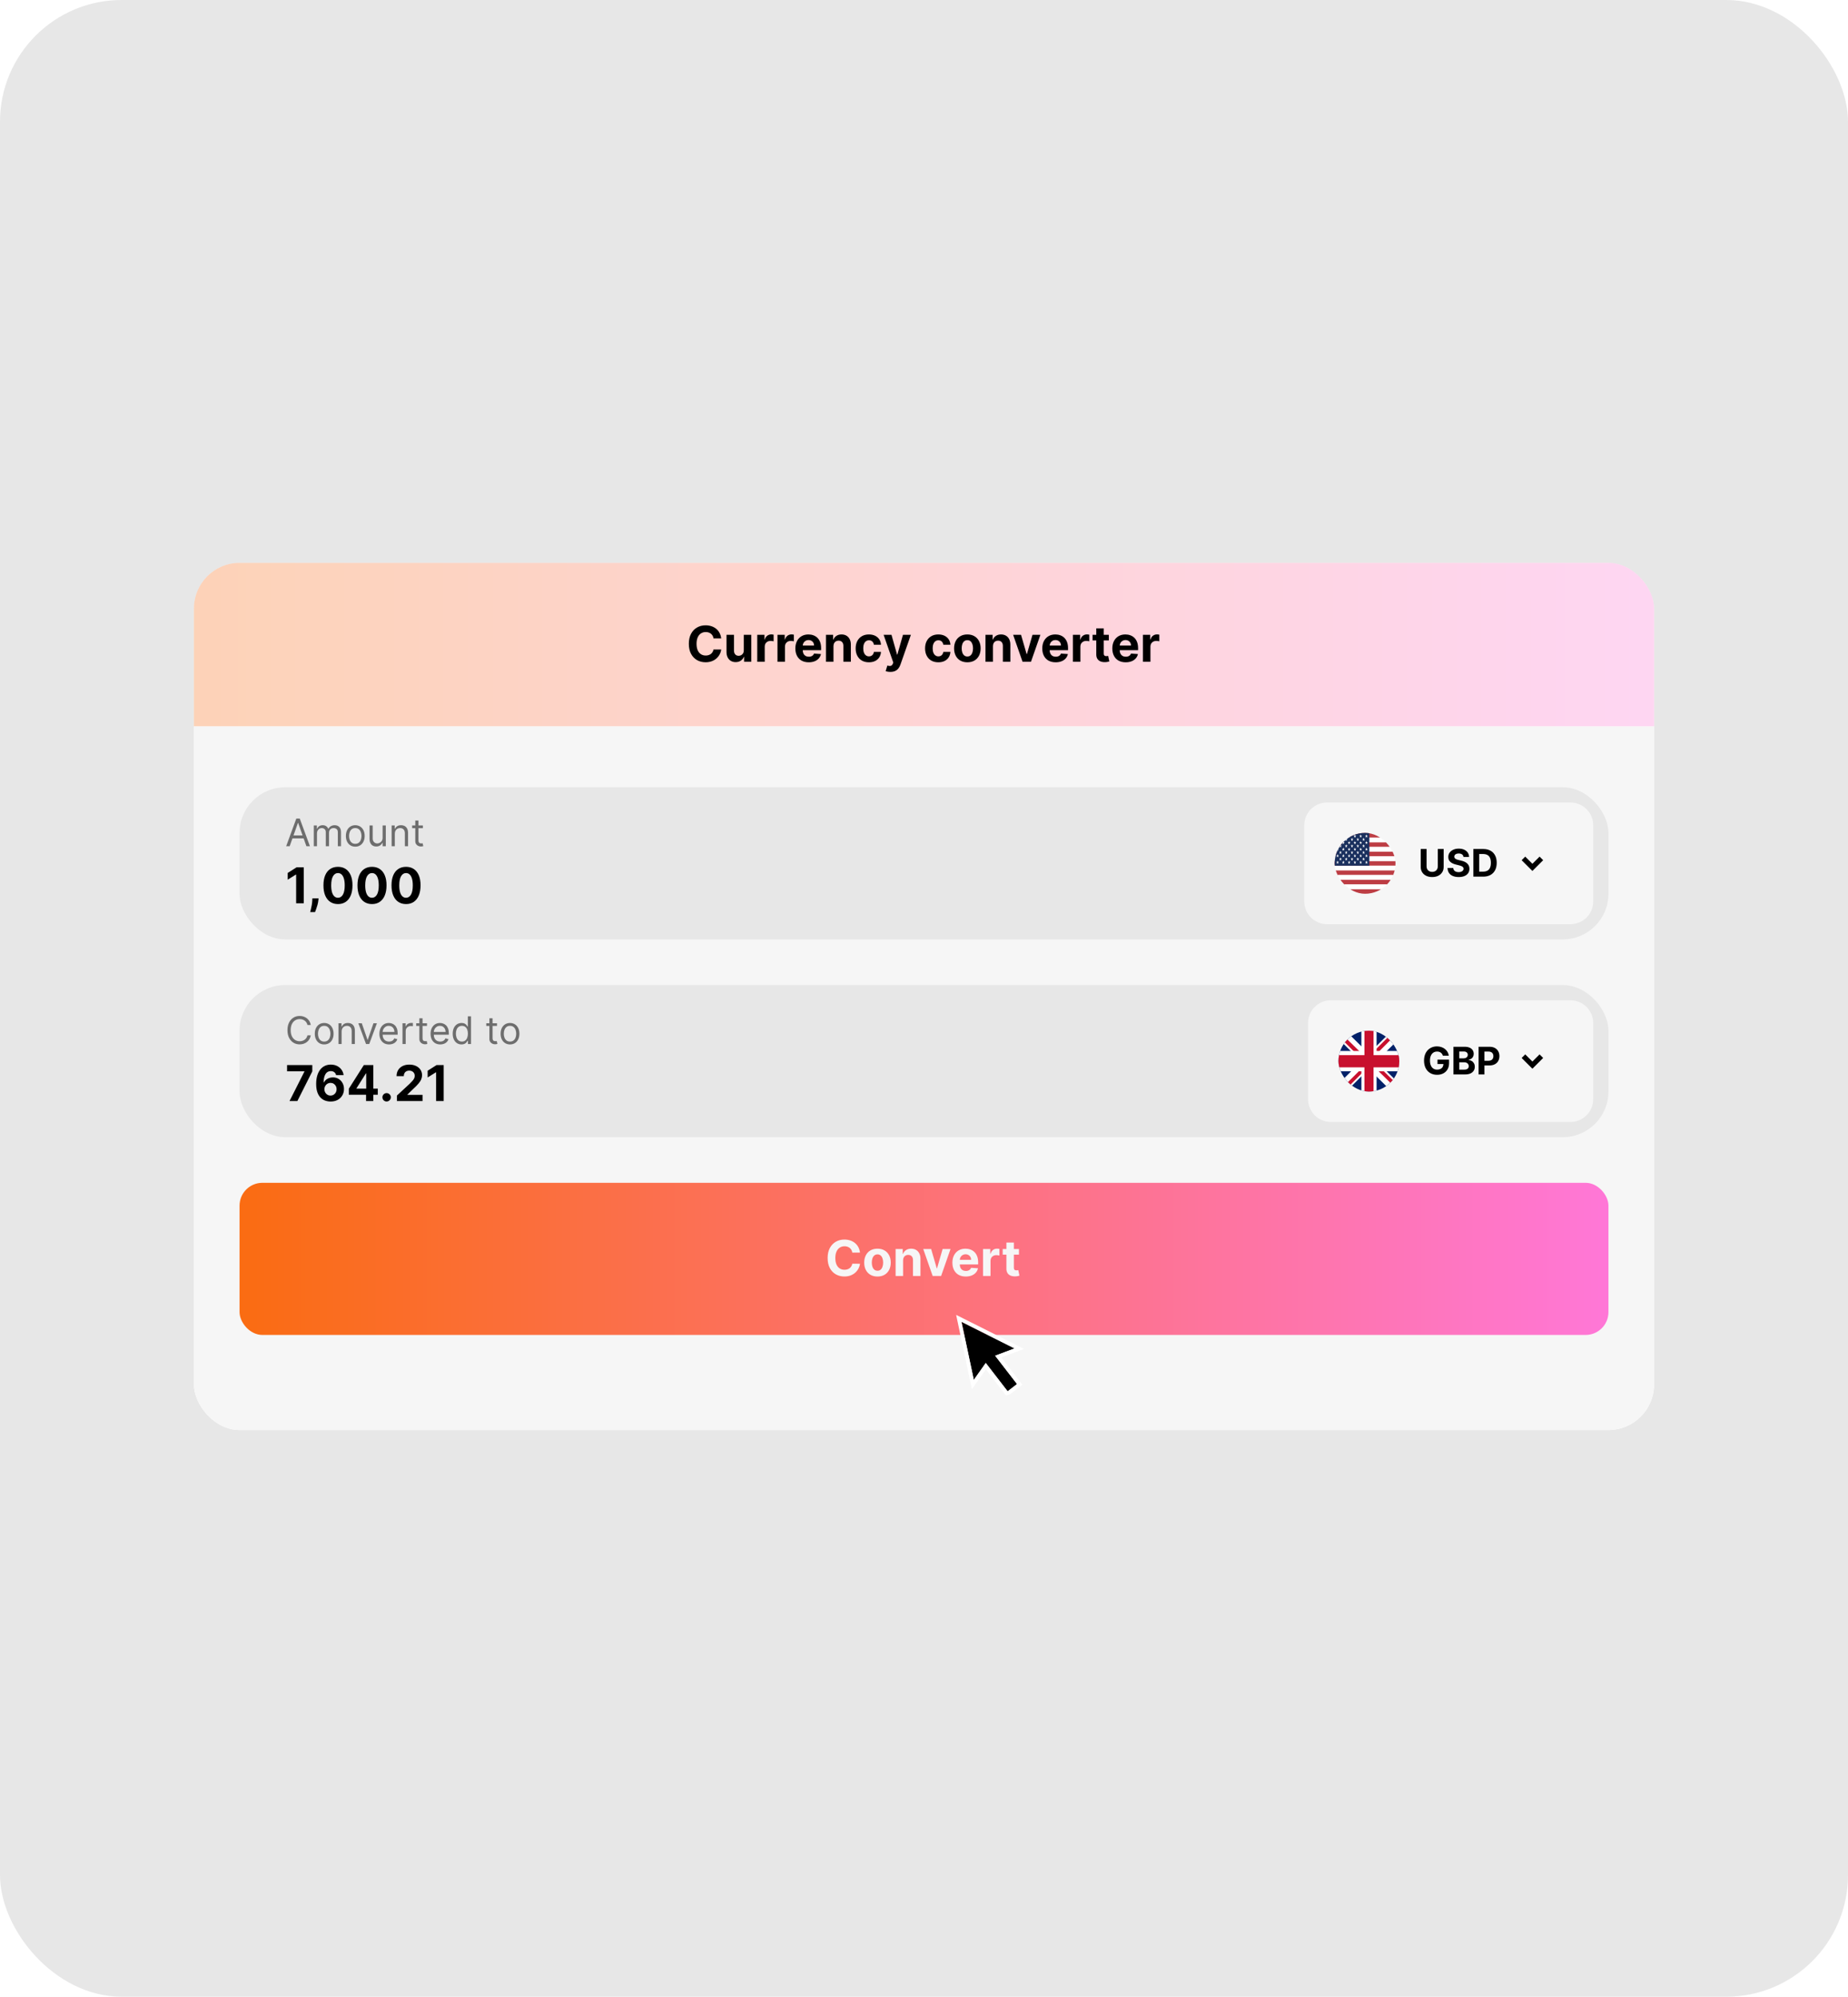 <svg width="486" height="525" viewBox="0 0 486 525" fill="none" xmlns="http://www.w3.org/2000/svg">
<rect width="486" height="525" rx="32" fill="#E7E7E7"/>
<g clip-path="url(#clip0_3157_26958)">
<rect x="51" y="148" width="384" height="228" rx="12" fill="white"/>
<rect width="384" height="43" transform="translate(51 148)" fill="url(#paint0_linear_3157_26958)" fill-opacity="0.3"/>
<path d="M189.664 167.855H187.642C187.605 167.594 187.529 167.362 187.415 167.158C187.302 166.952 187.155 166.777 186.977 166.632C186.798 166.487 186.592 166.377 186.358 166.3C186.127 166.223 185.877 166.184 185.606 166.184C185.116 166.184 184.69 166.306 184.327 166.549C183.964 166.789 183.682 167.14 183.482 167.602C183.282 168.06 183.182 168.617 183.182 169.273C183.182 169.947 183.282 170.513 183.482 170.972C183.685 171.43 183.969 171.776 184.332 172.01C184.695 172.244 185.115 172.361 185.592 172.361C185.86 172.361 186.107 172.326 186.335 172.255C186.566 172.184 186.771 172.081 186.949 171.946C187.128 171.807 187.275 171.639 187.392 171.442C187.512 171.246 187.596 171.021 187.642 170.768L189.664 170.778C189.611 171.212 189.481 171.63 189.271 172.033C189.065 172.433 188.787 172.792 188.436 173.109C188.088 173.423 187.672 173.672 187.189 173.857C186.709 174.038 186.166 174.129 185.56 174.129C184.716 174.129 183.962 173.938 183.298 173.557C182.636 173.175 182.113 172.623 181.728 171.9C181.346 171.176 181.156 170.301 181.156 169.273C181.156 168.242 181.349 167.365 181.737 166.641C182.125 165.918 182.651 165.367 183.316 164.989C183.981 164.607 184.729 164.416 185.56 164.416C186.107 164.416 186.615 164.493 187.083 164.647C187.554 164.801 187.971 165.026 188.334 165.321C188.697 165.613 188.993 165.972 189.221 166.397C189.451 166.821 189.599 167.308 189.664 167.855ZM195.607 170.981V166.909H197.574V174H195.686V172.712H195.612C195.452 173.127 195.186 173.461 194.813 173.714C194.444 173.966 193.993 174.092 193.461 174.092C192.987 174.092 192.57 173.985 192.21 173.769C191.85 173.554 191.568 173.248 191.365 172.85C191.165 172.453 191.063 171.978 191.06 171.424V166.909H193.027V171.073C193.03 171.492 193.142 171.823 193.364 172.066C193.585 172.309 193.882 172.43 194.255 172.43C194.492 172.43 194.713 172.377 194.92 172.269C195.126 172.158 195.292 171.995 195.418 171.779C195.547 171.564 195.61 171.298 195.607 170.981ZM199.147 174V166.909H201.054V168.146H201.128C201.257 167.706 201.474 167.374 201.778 167.149C202.083 166.921 202.434 166.808 202.831 166.808C202.93 166.808 203.036 166.814 203.15 166.826C203.263 166.838 203.363 166.855 203.45 166.877V168.622C203.357 168.594 203.23 168.569 203.066 168.548C202.903 168.526 202.754 168.516 202.619 168.516C202.329 168.516 202.071 168.579 201.843 168.705C201.618 168.828 201.44 169 201.308 169.222C201.178 169.444 201.114 169.699 201.114 169.988V174H199.147ZM204.466 174V166.909H206.373V168.146H206.447C206.576 167.706 206.793 167.374 207.098 167.149C207.403 166.921 207.753 166.808 208.15 166.808C208.249 166.808 208.355 166.814 208.469 166.826C208.583 166.838 208.683 166.855 208.769 166.877V168.622C208.677 168.594 208.549 168.569 208.386 168.548C208.223 168.526 208.073 168.516 207.938 168.516C207.649 168.516 207.39 168.579 207.162 168.705C206.938 168.828 206.759 169 206.627 169.222C206.498 169.444 206.433 169.699 206.433 169.988V174H204.466ZM212.687 174.138C211.958 174.138 211.33 173.991 210.804 173.695C210.281 173.397 209.877 172.975 209.594 172.43C209.311 171.883 209.169 171.235 209.169 170.487C209.169 169.757 209.311 169.117 209.594 168.566C209.877 168.016 210.276 167.586 210.79 167.278C211.307 166.971 211.913 166.817 212.609 166.817C213.077 166.817 213.512 166.892 213.915 167.043C214.321 167.191 214.675 167.414 214.977 167.712C215.282 168.011 215.519 168.386 215.688 168.839C215.857 169.288 215.942 169.814 215.942 170.418V170.958H209.954V169.739H214.091C214.091 169.456 214.029 169.205 213.906 168.987C213.783 168.768 213.612 168.597 213.394 168.474C213.178 168.348 212.927 168.285 212.641 168.285C212.343 168.285 212.078 168.354 211.847 168.493C211.619 168.628 211.441 168.811 211.312 169.042C211.182 169.27 211.116 169.524 211.113 169.804V170.962C211.113 171.313 211.178 171.616 211.307 171.872C211.439 172.127 211.625 172.324 211.866 172.463C212.106 172.601 212.39 172.67 212.72 172.67C212.938 172.67 213.138 172.64 213.32 172.578C213.501 172.517 213.657 172.424 213.786 172.301C213.915 172.178 214.014 172.027 214.081 171.849L215.9 171.969C215.808 172.406 215.619 172.787 215.332 173.114C215.049 173.437 214.683 173.689 214.234 173.871C213.787 174.049 213.272 174.138 212.687 174.138ZM219.192 169.901V174H217.225V166.909H219.1V168.16H219.183C219.34 167.748 219.603 167.422 219.972 167.181C220.341 166.938 220.789 166.817 221.315 166.817C221.808 166.817 222.237 166.924 222.603 167.14C222.97 167.355 223.254 167.663 223.457 168.063C223.661 168.46 223.762 168.934 223.762 169.485V174H221.796V169.836C221.799 169.402 221.688 169.063 221.463 168.82C221.238 168.574 220.929 168.451 220.535 168.451C220.271 168.451 220.037 168.508 219.834 168.622C219.633 168.736 219.477 168.902 219.363 169.12C219.252 169.336 219.195 169.596 219.192 169.901ZM228.516 174.138C227.79 174.138 227.165 173.985 226.642 173.677C226.122 173.366 225.721 172.935 225.441 172.384C225.164 171.833 225.026 171.199 225.026 170.482C225.026 169.756 225.166 169.119 225.446 168.571C225.729 168.02 226.131 167.591 226.651 167.283C227.171 166.972 227.79 166.817 228.507 166.817C229.125 166.817 229.667 166.929 230.132 167.154C230.596 167.378 230.964 167.694 231.235 168.1C231.506 168.506 231.655 168.983 231.683 169.531H229.827C229.775 169.177 229.636 168.893 229.412 168.677C229.19 168.459 228.899 168.349 228.539 168.349C228.234 168.349 227.968 168.433 227.74 168.599C227.516 168.762 227.34 169 227.214 169.314C227.088 169.628 227.025 170.008 227.025 170.455C227.025 170.907 227.086 171.292 227.21 171.609C227.336 171.926 227.513 172.167 227.74 172.333C227.968 172.5 228.234 172.583 228.539 172.583C228.764 172.583 228.965 172.537 229.144 172.444C229.325 172.352 229.475 172.218 229.592 172.043C229.712 171.864 229.79 171.65 229.827 171.401H231.683C231.652 171.943 231.504 172.42 231.24 172.832C230.978 173.241 230.616 173.561 230.155 173.792C229.693 174.023 229.147 174.138 228.516 174.138ZM234.156 176.659C233.907 176.659 233.673 176.639 233.454 176.599C233.239 176.562 233.061 176.514 232.919 176.456L233.362 174.988C233.593 175.059 233.801 175.097 233.985 175.103C234.173 175.109 234.335 175.066 234.47 174.974C234.609 174.882 234.721 174.725 234.807 174.503L234.922 174.203L232.379 166.909H234.447L235.915 172.116H235.989L237.471 166.909H239.553L236.797 174.766C236.664 175.148 236.484 175.48 236.257 175.763C236.032 176.05 235.747 176.27 235.403 176.424C235.058 176.581 234.642 176.659 234.156 176.659ZM246.772 174.138C246.046 174.138 245.421 173.985 244.898 173.677C244.377 173.366 243.977 172.935 243.697 172.384C243.42 171.833 243.282 171.199 243.282 170.482C243.282 169.756 243.422 169.119 243.702 168.571C243.985 168.02 244.387 167.591 244.907 167.283C245.427 166.972 246.046 166.817 246.763 166.817C247.381 166.817 247.923 166.929 248.388 167.154C248.852 167.378 249.22 167.694 249.491 168.1C249.762 168.506 249.911 168.983 249.939 169.531H248.083C248.031 169.177 247.892 168.893 247.667 168.677C247.446 168.459 247.155 168.349 246.795 168.349C246.49 168.349 246.224 168.433 245.996 168.599C245.772 168.762 245.596 169 245.47 169.314C245.344 169.628 245.281 170.008 245.281 170.455C245.281 170.907 245.342 171.292 245.465 171.609C245.592 171.926 245.769 172.167 245.996 172.333C246.224 172.5 246.49 172.583 246.795 172.583C247.02 172.583 247.221 172.537 247.4 172.444C247.581 172.352 247.731 172.218 247.847 172.043C247.968 171.864 248.046 171.65 248.083 171.401H249.939C249.908 171.943 249.76 172.42 249.496 172.832C249.234 173.241 248.872 173.561 248.411 173.792C247.949 174.023 247.403 174.138 246.772 174.138ZM254.402 174.138C253.685 174.138 253.064 173.986 252.541 173.681C252.021 173.374 251.62 172.946 251.336 172.398C251.053 171.847 250.912 171.209 250.912 170.482C250.912 169.75 251.053 169.11 251.336 168.562C251.62 168.011 252.021 167.583 252.541 167.278C253.064 166.971 253.685 166.817 254.402 166.817C255.119 166.817 255.737 166.971 256.258 167.278C256.781 167.583 257.184 168.011 257.467 168.562C257.75 169.11 257.892 169.75 257.892 170.482C257.892 171.209 257.75 171.847 257.467 172.398C257.184 172.946 256.781 173.374 256.258 173.681C255.737 173.986 255.119 174.138 254.402 174.138ZM254.411 172.615C254.737 172.615 255.01 172.523 255.228 172.338C255.447 172.15 255.611 171.895 255.722 171.572C255.836 171.249 255.893 170.881 255.893 170.468C255.893 170.056 255.836 169.688 255.722 169.365C255.611 169.042 255.447 168.786 255.228 168.599C255.01 168.411 254.737 168.317 254.411 168.317C254.082 168.317 253.805 168.411 253.58 168.599C253.358 168.786 253.191 169.042 253.077 169.365C252.966 169.688 252.911 170.056 252.911 170.468C252.911 170.881 252.966 171.249 253.077 171.572C253.191 171.895 253.358 172.15 253.58 172.338C253.805 172.523 254.082 172.615 254.411 172.615ZM261.137 169.901V174H259.171V166.909H261.045V168.16H261.128C261.285 167.748 261.548 167.422 261.917 167.181C262.287 166.938 262.734 166.817 263.261 166.817C263.753 166.817 264.182 166.924 264.549 167.14C264.915 167.355 265.2 167.663 265.403 168.063C265.606 168.46 265.707 168.934 265.707 169.485V174H263.741V169.836C263.744 169.402 263.633 169.063 263.408 168.82C263.184 168.574 262.874 168.451 262.481 168.451C262.216 168.451 261.982 168.508 261.779 168.622C261.579 168.736 261.422 168.902 261.308 169.12C261.197 169.336 261.14 169.596 261.137 169.901ZM273.614 166.909L271.135 174H268.919L266.44 166.909H268.518L269.99 171.983H270.064L271.532 166.909H273.614ZM277.624 174.138C276.894 174.138 276.267 173.991 275.74 173.695C275.217 173.397 274.814 172.975 274.531 172.43C274.248 171.883 274.106 171.235 274.106 170.487C274.106 169.757 274.248 169.117 274.531 168.566C274.814 168.016 275.212 167.586 275.726 167.278C276.243 166.971 276.85 166.817 277.545 166.817C278.013 166.817 278.449 166.892 278.852 167.043C279.258 167.191 279.612 167.414 279.914 167.712C280.218 168.011 280.455 168.386 280.624 168.839C280.794 169.288 280.878 169.814 280.878 170.418V170.958H274.891V169.739H279.027C279.027 169.456 278.966 169.205 278.843 168.987C278.719 168.768 278.549 168.597 278.33 168.474C278.115 168.348 277.864 168.285 277.578 168.285C277.279 168.285 277.014 168.354 276.784 168.493C276.556 168.628 276.377 168.811 276.248 169.042C276.119 169.27 276.053 169.524 276.05 169.804V170.962C276.05 171.313 276.114 171.616 276.243 171.872C276.376 172.127 276.562 172.324 276.802 172.463C277.042 172.601 277.327 172.67 277.656 172.67C277.875 172.67 278.075 172.64 278.256 172.578C278.438 172.517 278.593 172.424 278.722 172.301C278.852 172.178 278.95 172.027 279.018 171.849L280.837 171.969C280.744 172.406 280.555 172.787 280.269 173.114C279.986 173.437 279.62 173.689 279.17 173.871C278.724 174.049 278.209 174.138 277.624 174.138ZM282.162 174V166.909H284.068V168.146H284.142C284.271 167.706 284.488 167.374 284.793 167.149C285.098 166.921 285.449 166.808 285.846 166.808C285.944 166.808 286.05 166.814 286.164 166.826C286.278 166.838 286.378 166.855 286.464 166.877V168.622C286.372 168.594 286.244 168.569 286.081 168.548C285.918 168.526 285.769 168.516 285.633 168.516C285.344 168.516 285.086 168.579 284.858 168.705C284.633 168.828 284.455 169 284.322 169.222C284.193 169.444 284.128 169.699 284.128 169.988V174H282.162ZM291.608 166.909V168.386H287.338V166.909H291.608ZM288.307 165.21H290.274V171.821C290.274 172.003 290.302 172.144 290.357 172.246C290.413 172.344 290.489 172.413 290.588 172.453C290.69 172.493 290.806 172.513 290.939 172.513C291.031 172.513 291.123 172.506 291.216 172.49C291.308 172.472 291.379 172.458 291.428 172.449L291.737 173.912C291.639 173.943 291.501 173.978 291.322 174.018C291.143 174.062 290.927 174.088 290.671 174.097C290.197 174.115 289.782 174.052 289.425 173.908C289.071 173.763 288.795 173.538 288.598 173.234C288.401 172.929 288.304 172.544 288.307 172.08V165.21ZM296.045 174.138C295.315 174.138 294.687 173.991 294.161 173.695C293.638 173.397 293.235 172.975 292.952 172.43C292.668 171.883 292.527 171.235 292.527 170.487C292.527 169.757 292.668 169.117 292.952 168.566C293.235 168.016 293.633 167.586 294.147 167.278C294.664 166.971 295.271 166.817 295.966 166.817C296.434 166.817 296.869 166.892 297.273 167.043C297.679 167.191 298.033 167.414 298.334 167.712C298.639 168.011 298.876 168.386 299.045 168.839C299.215 169.288 299.299 169.814 299.299 170.418V170.958H293.312V169.739H297.448C297.448 169.456 297.387 169.205 297.263 168.987C297.14 168.768 296.969 168.597 296.751 168.474C296.536 168.348 296.285 168.285 295.998 168.285C295.7 168.285 295.435 168.354 295.204 168.493C294.977 168.628 294.798 168.811 294.669 169.042C294.54 169.27 294.474 169.524 294.47 169.804V170.962C294.47 171.313 294.535 171.616 294.664 171.872C294.797 172.127 294.983 172.324 295.223 172.463C295.463 172.601 295.748 172.67 296.077 172.67C296.295 172.67 296.496 172.64 296.677 172.578C296.859 172.517 297.014 172.424 297.143 172.301C297.273 172.178 297.371 172.027 297.439 171.849L299.258 171.969C299.165 172.406 298.976 172.787 298.69 173.114C298.407 173.437 298.041 173.689 297.591 173.871C297.145 174.049 296.629 174.138 296.045 174.138ZM300.583 174V166.909H302.489V168.146H302.563C302.692 167.706 302.909 167.374 303.214 167.149C303.519 166.921 303.87 166.808 304.267 166.808C304.365 166.808 304.471 166.814 304.585 166.826C304.699 166.838 304.799 166.855 304.885 166.877V168.622C304.793 168.594 304.665 168.569 304.502 168.548C304.339 168.526 304.19 168.516 304.054 168.516C303.765 168.516 303.506 168.579 303.279 168.705C303.054 168.828 302.876 169 302.743 169.222C302.614 169.444 302.549 169.699 302.549 169.988V174H300.583Z" fill="black"/>
<rect width="384" height="437" transform="translate(51 191)" fill="#F6F6F6"/>
<rect x="63" y="207" width="360" height="40" rx="12" fill="#E7E7E7"/>
<path d="M76.179 222.5H75.256L77.926 215.227H78.835L81.506 222.5H80.582L78.409 216.378H78.352L76.179 222.5ZM76.52 219.659H80.242V220.44H76.52V219.659ZM82.525 222.5V217.045H83.335V217.898H83.406C83.519 217.607 83.703 217.38 83.956 217.219C84.209 217.056 84.513 216.974 84.869 216.974C85.228 216.974 85.528 217.056 85.767 217.219C86.008 217.38 86.197 217.607 86.332 217.898H86.388C86.528 217.616 86.738 217.392 87.017 217.227C87.296 217.058 87.631 216.974 88.022 216.974C88.51 216.974 88.909 217.127 89.219 217.433C89.529 217.736 89.684 218.208 89.684 218.849V222.5H88.846V218.849C88.846 218.447 88.736 218.159 88.516 217.987C88.296 217.814 88.036 217.727 87.738 217.727C87.354 217.727 87.057 217.843 86.847 218.075C86.636 218.305 86.531 218.596 86.531 218.949V222.5H85.678V218.764C85.678 218.454 85.578 218.204 85.376 218.015C85.175 217.823 84.916 217.727 84.599 217.727C84.381 217.727 84.177 217.785 83.988 217.901C83.801 218.017 83.649 218.178 83.533 218.384C83.42 218.588 83.363 218.823 83.363 219.091V222.5H82.525ZM93.432 222.614C92.94 222.614 92.508 222.496 92.136 222.262C91.767 222.028 91.478 221.7 91.269 221.278C91.064 220.857 90.961 220.365 90.961 219.801C90.961 219.233 91.064 218.737 91.269 218.313C91.478 217.889 91.767 217.56 92.136 217.326C92.508 217.092 92.94 216.974 93.432 216.974C93.925 216.974 94.356 217.092 94.725 217.326C95.097 217.56 95.385 217.889 95.591 218.313C95.8 218.737 95.904 219.233 95.904 219.801C95.904 220.365 95.8 220.857 95.591 221.278C95.385 221.7 95.097 222.028 94.725 222.262C94.356 222.496 93.925 222.614 93.432 222.614ZM93.432 221.861C93.806 221.861 94.114 221.765 94.356 221.573C94.597 221.381 94.776 221.129 94.892 220.817C95.008 220.504 95.066 220.166 95.066 219.801C95.066 219.437 95.008 219.097 94.892 218.782C94.776 218.467 94.597 218.213 94.356 218.018C94.114 217.824 93.806 217.727 93.432 217.727C93.058 217.727 92.75 217.824 92.509 218.018C92.267 218.213 92.089 218.467 91.973 218.782C91.857 219.097 91.799 219.437 91.799 219.801C91.799 220.166 91.857 220.504 91.973 220.817C92.089 221.129 92.267 221.381 92.509 221.573C92.75 221.765 93.058 221.861 93.432 221.861ZM100.621 220.27V217.045H101.459V222.5H100.621V221.577H100.564C100.436 221.854 100.237 222.089 99.967 222.283C99.697 222.475 99.356 222.571 98.944 222.571C98.603 222.571 98.3 222.496 98.035 222.347C97.77 222.196 97.562 221.969 97.41 221.665C97.259 221.36 97.183 220.975 97.183 220.511V217.045H98.021V220.455C98.021 220.852 98.132 221.17 98.355 221.406C98.58 221.643 98.866 221.761 99.214 221.761C99.423 221.761 99.635 221.708 99.85 221.602C100.068 221.495 100.25 221.332 100.397 221.112C100.546 220.891 100.621 220.611 100.621 220.27ZM103.832 219.219V222.5H102.994V217.045H103.803V217.898H103.874C104.002 217.621 104.196 217.398 104.457 217.23C104.717 217.06 105.053 216.974 105.465 216.974C105.835 216.974 106.158 217.05 106.435 217.202C106.712 217.351 106.927 217.578 107.081 217.884C107.235 218.187 107.312 218.57 107.312 219.034V222.5H106.474V219.091C106.474 218.662 106.362 218.329 106.14 218.089C105.917 217.848 105.612 217.727 105.224 217.727C104.956 217.727 104.717 217.785 104.506 217.901C104.298 218.017 104.134 218.187 104.013 218.409C103.892 218.632 103.832 218.902 103.832 219.219ZM111.215 217.045V217.756H108.389V217.045H111.215ZM109.213 215.739H110.051V220.938C110.051 221.174 110.085 221.352 110.154 221.47C110.225 221.586 110.315 221.664 110.423 221.705C110.535 221.742 110.652 221.761 110.775 221.761C110.867 221.761 110.943 221.757 111.002 221.747C111.061 221.735 111.109 221.726 111.144 221.719L111.315 222.472C111.258 222.493 111.179 222.514 111.077 222.536C110.975 222.559 110.846 222.571 110.69 222.571C110.453 222.571 110.221 222.52 109.994 222.418C109.769 222.317 109.582 222.161 109.433 221.953C109.286 221.745 109.213 221.482 109.213 221.165V215.739Z" fill="#6D6D6D"/>
<path d="M79.88 228.045V237.5H77.881V229.943H77.825L75.66 231.3V229.527L78.001 228.045H79.88ZM83.775 236.207L83.724 236.715C83.684 237.121 83.607 237.526 83.493 237.929C83.382 238.336 83.265 238.703 83.142 239.033C83.022 239.362 82.925 239.621 82.852 239.808H81.577C81.624 239.627 81.687 239.373 81.767 239.047C81.847 238.723 81.922 238.36 81.993 237.957C82.064 237.554 82.108 237.143 82.127 236.724L82.15 236.207H83.775ZM88.881 237.708C88.087 237.705 87.403 237.509 86.831 237.121C86.261 236.734 85.823 236.172 85.515 235.436C85.21 234.701 85.06 233.816 85.063 232.782C85.063 231.751 85.215 230.872 85.52 230.146C85.828 229.42 86.266 228.867 86.835 228.489C87.408 228.107 88.09 227.916 88.881 227.916C89.671 227.916 90.352 228.107 90.921 228.489C91.493 228.87 91.934 229.424 92.241 230.151C92.549 230.874 92.701 231.751 92.698 232.782C92.698 233.819 92.544 234.705 92.237 235.441C91.932 236.177 91.495 236.738 90.926 237.126C90.356 237.514 89.675 237.708 88.881 237.708ZM88.881 236.05C89.422 236.05 89.855 235.778 90.178 235.233C90.501 234.689 90.661 233.871 90.658 232.782C90.658 232.065 90.584 231.468 90.436 230.991C90.292 230.514 90.085 230.155 89.818 229.915C89.553 229.675 89.241 229.555 88.881 229.555C88.342 229.555 87.911 229.824 87.588 230.363C87.265 230.902 87.102 231.708 87.099 232.782C87.099 233.508 87.171 234.115 87.316 234.601C87.463 235.084 87.671 235.447 87.939 235.69C88.207 235.93 88.52 236.05 88.881 236.05ZM97.831 237.708C97.037 237.705 96.353 237.509 95.781 237.121C95.212 236.734 94.773 236.172 94.465 235.436C94.161 234.701 94.01 233.816 94.013 232.782C94.013 231.751 94.165 230.872 94.47 230.146C94.778 229.42 95.216 228.867 95.786 228.489C96.358 228.107 97.04 227.916 97.831 227.916C98.622 227.916 99.302 228.107 99.871 228.489C100.444 228.87 100.884 229.424 101.192 230.151C101.499 230.874 101.652 231.751 101.649 232.782C101.649 233.819 101.495 234.705 101.187 235.441C100.882 236.177 100.445 236.738 99.876 237.126C99.306 237.514 98.625 237.708 97.831 237.708ZM97.831 236.05C98.373 236.05 98.805 235.778 99.128 235.233C99.451 234.689 99.611 233.871 99.608 232.782C99.608 232.065 99.534 231.468 99.386 230.991C99.242 230.514 99.036 230.155 98.768 229.915C98.503 229.675 98.191 229.555 97.831 229.555C97.292 229.555 96.861 229.824 96.538 230.363C96.215 230.902 96.052 231.708 96.049 232.782C96.049 233.508 96.121 234.115 96.266 234.601C96.413 235.084 96.621 235.447 96.889 235.69C97.157 235.93 97.471 236.05 97.831 236.05ZM106.781 237.708C105.987 237.705 105.304 237.509 104.731 237.121C104.162 236.734 103.723 236.172 103.416 235.436C103.111 234.701 102.96 233.816 102.963 232.782C102.963 231.751 103.116 230.872 103.42 230.146C103.728 229.42 104.167 228.867 104.736 228.489C105.308 228.107 105.99 227.916 106.781 227.916C107.572 227.916 108.252 228.107 108.821 228.489C109.394 228.87 109.834 229.424 110.142 230.151C110.45 230.874 110.602 231.751 110.599 232.782C110.599 233.819 110.445 234.705 110.137 235.441C109.832 236.177 109.395 236.738 108.826 237.126C108.257 237.514 107.575 237.708 106.781 237.708ZM106.781 236.05C107.323 236.05 107.755 235.778 108.078 235.233C108.401 234.689 108.561 233.871 108.558 232.782C108.558 232.065 108.484 231.468 108.337 230.991C108.192 230.514 107.986 230.155 107.718 229.915C107.453 229.675 107.141 229.555 106.781 229.555C106.242 229.555 105.812 229.824 105.488 230.363C105.165 230.902 105.002 231.708 104.999 232.782C104.999 233.508 105.071 234.115 105.216 234.601C105.364 235.084 105.571 235.447 105.839 235.69C106.107 235.93 106.421 236.05 106.781 236.05Z" fill="black"/>
<path d="M413 210.5C416.59 210.5 419.5 213.41 419.5 217V237C419.5 240.59 416.59 243.5 413 243.5H349C345.41 243.5 342.5 240.59 342.5 237V217C342.5 213.41 345.41 210.5 349 210.5H413Z" fill="#F6F6F6"/>
<path d="M413 210.5C416.59 210.5 419.5 213.41 419.5 217V237C419.5 240.59 416.59 243.5 413 243.5H349C345.41 243.5 342.5 240.59 342.5 237V217C342.5 213.41 345.41 210.5 349 210.5H413Z" stroke="#E7E7E7"/>
<g clip-path="url(#clip1_3157_26958)">
<path fill-rule="evenodd" clip-rule="evenodd" d="M351 219H373.8V220.233H351V219ZM351 221.463H373.8V222.697H351V221.463ZM351 223.923H373.8V225.157H351V223.923ZM351 226.383H373.8V227.617H351V226.383ZM351 228.85H373.8V230.077H351V228.85ZM351 231.307H373.8V232.54H351V231.307ZM351 233.767H373.8V235H351V233.767Z" fill="#BD3D44"/>
<path fill-rule="evenodd" clip-rule="evenodd" d="M351 220.234H373.8V221.464H351V220.234ZM351 222.694H373.8V223.924H351V222.694ZM351 225.154H373.8V226.388H351V225.154ZM351 227.618H373.8V228.851H351V227.618ZM351 230.078H373.8V231.311H351V230.078ZM351 232.538H373.8V233.771H351V232.538Z" fill="white"/>
<path fill-rule="evenodd" clip-rule="evenodd" d="M351 219H360.12V227.617H351V219Z" fill="#192F5D"/>
<path fill-rule="evenodd" clip-rule="evenodd" d="M351.761 219.367L351.846 219.711H352.111L351.896 219.921L351.978 220.264L351.761 220.051L351.546 220.261L351.626 219.921L351.408 219.711H351.681L351.761 219.367ZM353.281 219.367L353.363 219.711H353.633L353.416 219.921L353.496 220.264L353.281 220.051L353.063 220.261L353.146 219.921L352.931 219.711H353.196L353.281 219.367ZM354.801 219.367L354.883 219.711H355.151L354.936 219.921L355.018 220.264L354.801 220.051L354.583 220.261L354.666 219.921L354.448 219.711H354.718L354.801 219.367ZM356.321 219.367L356.403 219.711H356.673L356.456 219.921L356.538 220.264L356.321 220.051L356.103 220.261L356.188 219.921L355.968 219.711H356.236L356.321 219.367ZM357.841 219.367L357.923 219.711H358.191L357.976 219.921L358.058 220.264L357.841 220.051L357.623 220.261L357.706 219.921L357.491 219.711H357.758L357.841 219.367ZM359.361 219.367L359.443 219.711H359.713L359.493 219.921L359.578 220.264L359.361 220.051L359.143 220.261L359.228 219.921L359.008 219.711H359.278L359.361 219.367ZM352.521 220.234L352.603 220.574H352.876L352.658 220.781L352.738 221.124L352.526 220.914L352.308 221.124L352.386 220.781L352.176 220.574H352.443L352.521 220.234ZM354.041 220.234L354.126 220.574H354.393L354.173 220.781L354.258 221.124L354.041 220.914L353.823 221.124L353.906 220.781L353.688 220.574H353.958L354.041 220.234ZM355.561 220.234L355.643 220.574H355.913L355.696 220.781L355.778 221.124L355.561 220.914L355.343 221.124L355.426 220.781L355.211 220.574H355.476L355.561 220.234ZM357.081 220.234L357.166 220.574H357.433L357.213 220.781L357.298 221.124L357.081 220.914L356.866 221.124L356.946 220.781L356.728 220.574H357.001L357.081 220.234ZM358.601 220.234L358.683 220.574H358.953L358.736 220.781L358.818 221.124L358.601 220.914L358.383 221.124L358.466 220.781L358.251 220.574H358.518L358.601 220.234ZM351.761 221.087L351.846 221.434H352.111L351.896 221.644L351.978 221.984L351.761 221.774L351.546 221.984L351.626 221.644L351.408 221.434H351.681L351.761 221.087ZM353.281 221.087L353.363 221.434H353.633L353.416 221.644L353.496 221.984L353.281 221.774L353.063 221.984L353.146 221.641L352.931 221.431H353.196L353.281 221.087ZM354.801 221.087L354.883 221.431H355.151L354.936 221.641L355.018 221.981L354.801 221.771L354.583 221.981L354.666 221.637L354.448 221.427H354.718L354.801 221.087ZM356.321 221.087L356.403 221.431H356.673L356.456 221.641L356.538 221.981L356.321 221.771L356.103 221.981L356.188 221.637L355.968 221.427H356.236L356.321 221.087ZM357.841 221.087L357.923 221.431H358.191L357.976 221.641L358.058 221.981L357.841 221.771L357.623 221.981L357.706 221.637L357.491 221.427H357.758L357.841 221.087ZM359.361 221.087L359.443 221.431H359.713L359.493 221.641L359.578 221.981L359.361 221.771L359.143 221.981L359.228 221.637L359.008 221.427H359.278L359.361 221.087ZM352.521 221.954L352.603 222.294H352.876L352.658 222.504L352.741 222.847L352.523 222.634L352.306 222.844L352.388 222.504L352.173 222.294H352.441L352.521 221.954ZM354.041 221.954L354.126 222.294H354.393L354.173 222.504L354.258 222.847L354.041 222.634L353.823 222.844L353.906 222.504L353.688 222.294H353.958L354.041 221.954ZM355.561 221.954L355.643 222.294H355.913L355.696 222.504L355.778 222.847L355.561 222.634L355.343 222.844L355.426 222.504L355.211 222.294H355.476L355.561 221.954ZM357.081 221.954L357.166 222.294H357.433L357.216 222.504L357.298 222.847L357.081 222.634L356.866 222.844L356.946 222.504L356.728 222.294H357.001L357.081 221.954ZM358.601 221.954L358.683 222.294H358.953L358.736 222.504L358.818 222.847L358.601 222.634L358.383 222.844L358.466 222.504L358.251 222.294H358.518L358.601 221.954ZM351.761 222.817L351.846 223.157H352.111L351.896 223.367L351.978 223.711L351.761 223.497L351.546 223.707L351.626 223.367L351.408 223.157H351.681L351.761 222.817ZM353.281 222.817L353.363 223.157H353.633L353.416 223.367L353.496 223.707L353.281 223.497L353.063 223.707L353.146 223.367L352.931 223.157H353.196L353.281 222.817ZM354.801 222.817L354.883 223.157H355.151L354.936 223.367L355.018 223.711L354.801 223.497L354.583 223.707L354.666 223.367L354.448 223.157H354.718L354.801 222.817ZM356.321 222.817L356.403 223.157H356.673L356.456 223.367L356.538 223.711L356.321 223.497L356.103 223.707L356.188 223.367L355.968 223.157H356.236L356.321 222.817ZM357.841 222.817L357.923 223.157H358.191L357.976 223.367L358.058 223.711L357.841 223.497L357.623 223.707L357.706 223.367L357.491 223.157H357.758L357.841 222.817ZM359.361 222.817L359.443 223.157H359.713L359.493 223.367L359.578 223.711L359.361 223.497L359.143 223.707L359.226 223.367L359.006 223.157H359.276L359.361 222.817ZM352.521 223.677L352.603 224.021H352.876L352.658 224.227L352.741 224.571L352.523 224.357L352.306 224.571L352.388 224.227L352.173 224.017H352.441L352.521 223.677ZM354.041 223.677L354.126 224.021H354.393L354.173 224.227L354.258 224.571L354.041 224.357L353.823 224.571L353.906 224.227L353.688 224.017H353.958L354.041 223.677ZM355.561 223.677L355.643 224.021H355.913L355.696 224.227L355.778 224.571L355.561 224.357L355.343 224.571L355.426 224.227L355.211 224.017H355.476L355.561 223.677ZM357.081 223.677L357.166 224.021H357.433L357.216 224.227L357.298 224.571L357.081 224.357L356.866 224.571L356.946 224.227L356.728 224.017H357.001L357.081 223.677ZM358.601 223.677L358.683 224.021H358.953L358.736 224.227L358.818 224.571L358.601 224.357L358.383 224.571L358.466 224.227L358.251 224.017H358.518L358.601 223.677ZM351.761 224.537L351.846 224.881H352.111L351.896 225.091L351.978 225.427L351.761 225.221L351.546 225.427L351.626 225.087L351.408 224.877H351.681L351.761 224.537ZM353.281 224.537L353.363 224.881H353.633L353.416 225.091L353.498 225.427L353.281 225.221L353.063 225.427L353.148 225.087L352.931 224.877H353.196L353.281 224.537ZM354.801 224.537L354.883 224.881H355.151L354.936 225.091L355.018 225.427L354.801 225.221L354.583 225.427L354.666 225.087L354.448 224.877H354.718L354.801 224.537ZM356.321 224.537L356.403 224.881H356.673L356.456 225.091L356.538 225.427L356.321 225.221L356.103 225.427L356.188 225.087L355.968 224.877H356.236L356.321 224.537ZM357.841 224.537L357.923 224.881H358.191L357.976 225.091L358.058 225.427L357.841 225.221L357.623 225.427L357.706 225.087L357.491 224.877H357.758L357.841 224.537ZM359.361 224.537L359.443 224.881H359.713L359.493 225.091L359.578 225.427L359.361 225.221L359.143 225.427L359.228 225.087L359.008 224.877H359.278L359.361 224.537ZM352.521 225.401L352.603 225.741H352.876L352.658 225.951L352.741 226.294L352.523 226.081L352.306 226.291L352.388 225.951L352.173 225.741H352.441L352.521 225.401ZM354.041 225.401L354.126 225.741H354.393L354.173 225.951L354.258 226.294L354.041 226.081L353.823 226.291L353.906 225.951L353.688 225.741H353.958L354.041 225.401ZM355.561 225.401L355.643 225.741H355.913L355.696 225.951L355.778 226.294L355.561 226.081L355.343 226.291L355.426 225.951L355.211 225.741H355.476L355.561 225.401ZM357.081 225.401L357.166 225.741H357.433L357.216 225.951L357.298 226.294L357.081 226.081L356.866 226.291L356.946 225.951L356.728 225.741H357.001L357.081 225.401ZM358.601 225.401L358.683 225.741H358.953L358.736 225.951L358.818 226.294L358.601 226.081L358.383 226.291L358.466 225.951L358.251 225.741H358.518L358.601 225.401ZM351.761 226.264L351.846 226.604H352.111L351.896 226.814L351.978 227.154L351.761 226.944L351.546 227.154L351.626 226.811L351.408 226.601H351.681L351.761 226.264ZM353.281 226.264L353.363 226.604H353.633L353.416 226.814L353.498 227.154L353.281 226.944L353.063 227.154L353.148 226.811L352.931 226.601H353.196L353.281 226.264ZM354.801 226.264L354.883 226.604H355.151L354.941 226.814L355.023 227.154L354.806 226.944L354.588 227.154L354.671 226.811L354.453 226.601H354.723L354.801 226.264ZM356.321 226.264L356.403 226.604H356.673L356.456 226.814L356.538 227.154L356.321 226.944L356.103 227.154L356.188 226.811L355.968 226.601H356.236L356.321 226.264ZM357.841 226.264L357.923 226.604H358.191L357.976 226.814L358.058 227.154L357.841 226.944L357.623 227.154L357.706 226.811L357.491 226.601H357.758L357.841 226.264ZM359.361 226.264L359.443 226.604H359.713L359.493 226.814L359.578 227.154L359.361 226.944L359.143 227.154L359.228 226.811L359.008 226.601H359.278L359.361 226.264Z" fill="white"/>
</g>
<path d="M378.124 223.227H379.662V227.95C379.662 228.481 379.535 228.945 379.282 229.342C379.031 229.74 378.679 230.05 378.227 230.273C377.775 230.493 377.248 230.603 376.647 230.603C376.043 230.603 375.515 230.493 375.063 230.273C374.611 230.05 374.259 229.74 374.009 229.342C373.758 228.945 373.632 228.481 373.632 227.95V223.227H375.17V227.819C375.17 228.096 375.23 228.342 375.351 228.558C375.474 228.773 375.647 228.942 375.869 229.065C376.092 229.188 376.351 229.25 376.647 229.25C376.945 229.25 377.205 229.188 377.425 229.065C377.647 228.942 377.819 228.773 377.94 228.558C378.063 228.342 378.124 228.096 378.124 227.819V223.227ZM384.872 225.319C384.844 225.032 384.722 224.81 384.507 224.651C384.291 224.493 383.999 224.413 383.629 224.413C383.378 224.413 383.167 224.449 382.994 224.52C382.821 224.589 382.688 224.684 382.596 224.808C382.506 224.931 382.461 225.07 382.461 225.227C382.456 225.357 382.484 225.47 382.543 225.567C382.604 225.665 382.688 225.749 382.795 225.82C382.901 225.888 383.025 225.949 383.164 226.001C383.304 226.05 383.453 226.093 383.612 226.129L384.265 226.285C384.582 226.356 384.874 226.451 385.139 226.569C385.404 226.687 385.633 226.833 385.828 227.006C386.022 227.179 386.172 227.382 386.279 227.616C386.387 227.851 386.443 228.12 386.445 228.423C386.443 228.868 386.329 229.254 386.105 229.58C385.882 229.905 385.56 230.157 385.139 230.337C384.72 230.514 384.214 230.603 383.622 230.603C383.035 230.603 382.524 230.513 382.088 230.333C381.655 230.153 381.316 229.887 381.073 229.534C380.831 229.179 380.704 228.74 380.693 228.217H382.181C382.197 228.46 382.267 228.664 382.39 228.827C382.516 228.988 382.682 229.11 382.891 229.193C383.102 229.274 383.339 229.314 383.605 229.314C383.865 229.314 384.091 229.276 384.283 229.2C384.477 229.125 384.627 229.019 384.734 228.884C384.84 228.749 384.894 228.594 384.894 228.419C384.894 228.256 384.845 228.118 384.748 228.007C384.653 227.896 384.514 227.801 384.329 227.723C384.147 227.645 383.923 227.574 383.658 227.51L382.866 227.311C382.253 227.162 381.769 226.929 381.414 226.612C381.058 226.294 380.882 225.867 380.884 225.33C380.882 224.889 380.999 224.504 381.236 224.175C381.475 223.846 381.803 223.589 382.22 223.405C382.636 223.22 383.11 223.128 383.64 223.128C384.18 223.128 384.651 223.22 385.053 223.405C385.458 223.589 385.773 223.846 385.998 224.175C386.223 224.504 386.339 224.886 386.346 225.319H384.872ZM390.058 230.5H387.48V223.227H390.079C390.811 223.227 391.44 223.373 391.968 223.664C392.496 223.953 392.902 224.368 393.186 224.911C393.473 225.453 393.616 226.101 393.616 226.857C393.616 227.614 393.473 228.265 393.186 228.81C392.902 229.354 392.494 229.772 391.961 230.063C391.431 230.354 390.797 230.5 390.058 230.5ZM389.017 229.183H389.994C390.449 229.183 390.831 229.102 391.141 228.941C391.453 228.778 391.688 228.526 391.844 228.185C392.003 227.841 392.082 227.399 392.082 226.857C392.082 226.319 392.003 225.88 391.844 225.539C391.688 225.198 391.455 224.947 391.145 224.786C390.834 224.625 390.452 224.545 389.998 224.545H389.017V229.183Z" fill="black"/>
<g clip-path="url(#clip2_3157_26958)">
<path d="M403.001 229.002L400.172 226.173L401.115 225.23L403.001 227.116L404.886 225.23L405.829 226.173L403.001 229.002Z" fill="black"/>
</g>
<rect x="63" y="259" width="360" height="40" rx="12" fill="#E7E7E7"/>
<path d="M81.733 269.5H80.852C80.8 269.247 80.709 269.024 80.579 268.832C80.451 268.641 80.295 268.48 80.11 268.349C79.928 268.217 79.725 268.117 79.503 268.051C79.28 267.985 79.048 267.952 78.807 267.952C78.367 267.952 77.968 268.063 77.61 268.286C77.255 268.508 76.972 268.836 76.761 269.269C76.553 269.702 76.449 270.234 76.449 270.864C76.449 271.493 76.553 272.025 76.761 272.458C76.972 272.891 77.255 273.219 77.61 273.442C77.968 273.664 78.367 273.776 78.807 273.776C79.048 273.776 79.28 273.742 79.503 273.676C79.725 273.61 79.928 273.512 80.11 273.381C80.295 273.249 80.451 273.087 80.579 272.895C80.709 272.701 80.8 272.478 80.852 272.227H81.733C81.667 272.599 81.546 272.932 81.371 273.225C81.195 273.519 80.978 273.768 80.717 273.974C80.457 274.178 80.165 274.333 79.84 274.44C79.518 274.546 79.174 274.599 78.807 274.599C78.187 274.599 77.635 274.448 77.152 274.145C76.669 273.842 76.289 273.411 76.012 272.852C75.735 272.294 75.597 271.631 75.597 270.864C75.597 270.097 75.735 269.434 76.012 268.875C76.289 268.316 76.669 267.885 77.152 267.582C77.635 267.279 78.187 267.128 78.807 267.128C79.174 267.128 79.518 267.181 79.84 267.288C80.165 267.394 80.457 267.55 80.717 267.756C80.978 267.96 81.195 268.209 81.371 268.502C81.546 268.793 81.667 269.126 81.733 269.5ZM85.258 274.614C84.766 274.614 84.334 274.496 83.962 274.262C83.593 274.028 83.304 273.7 83.096 273.278C82.89 272.857 82.787 272.365 82.787 271.801C82.787 271.233 82.89 270.737 83.096 270.313C83.304 269.889 83.593 269.56 83.962 269.326C84.334 269.092 84.766 268.974 85.258 268.974C85.751 268.974 86.182 269.092 86.551 269.326C86.923 269.56 87.212 269.889 87.417 270.313C87.626 270.737 87.73 271.233 87.73 271.801C87.73 272.365 87.626 272.857 87.417 273.278C87.212 273.7 86.923 274.028 86.551 274.262C86.182 274.496 85.751 274.614 85.258 274.614ZM85.258 273.861C85.632 273.861 85.94 273.765 86.182 273.573C86.423 273.381 86.602 273.129 86.718 272.817C86.834 272.504 86.892 272.166 86.892 271.801C86.892 271.437 86.834 271.097 86.718 270.782C86.602 270.467 86.423 270.213 86.182 270.018C85.94 269.824 85.632 269.727 85.258 269.727C84.884 269.727 84.576 269.824 84.335 270.018C84.094 270.213 83.915 270.467 83.799 270.782C83.683 271.097 83.625 271.437 83.625 271.801C83.625 272.166 83.683 272.504 83.799 272.817C83.915 273.129 84.094 273.381 84.335 273.573C84.576 273.765 84.884 273.861 85.258 273.861ZM89.847 271.219V274.5H89.009V269.045H89.819V269.898H89.89C90.018 269.621 90.212 269.398 90.472 269.23C90.733 269.06 91.069 268.974 91.481 268.974C91.85 268.974 92.173 269.05 92.45 269.202C92.727 269.351 92.943 269.578 93.097 269.884C93.251 270.187 93.327 270.57 93.327 271.034V274.5H92.489V271.091C92.489 270.662 92.378 270.329 92.156 270.089C91.933 269.848 91.628 269.727 91.239 269.727C90.972 269.727 90.733 269.785 90.522 269.901C90.314 270.017 90.149 270.187 90.028 270.409C89.908 270.632 89.847 270.902 89.847 271.219ZM99.124 269.045L97.107 274.5H96.254L94.237 269.045H95.147L96.652 273.392H96.709L98.215 269.045H99.124ZM102.322 274.614C101.796 274.614 101.343 274.498 100.961 274.266C100.583 274.031 100.29 273.705 100.084 273.286C99.881 272.864 99.779 272.374 99.779 271.815C99.779 271.257 99.881 270.764 100.084 270.338C100.29 269.91 100.577 269.576 100.944 269.337C101.313 269.095 101.744 268.974 102.236 268.974C102.52 268.974 102.801 269.022 103.078 269.116C103.355 269.211 103.607 269.365 103.834 269.578C104.062 269.789 104.243 270.068 104.378 270.416C104.513 270.764 104.58 271.193 104.58 271.702V272.057H100.376V271.332H103.728C103.728 271.025 103.666 270.75 103.543 270.509C103.422 270.267 103.25 270.076 103.025 269.937C102.802 269.797 102.539 269.727 102.236 269.727C101.903 269.727 101.614 269.81 101.37 269.976C101.128 270.139 100.943 270.352 100.812 270.615C100.682 270.878 100.617 271.16 100.617 271.46V271.943C100.617 272.355 100.688 272.704 100.83 272.991C100.974 273.275 101.175 273.491 101.43 273.641C101.686 273.787 101.983 273.861 102.322 273.861C102.542 273.861 102.741 273.83 102.918 273.768C103.098 273.705 103.253 273.61 103.383 273.484C103.514 273.357 103.614 273.198 103.685 273.009L104.495 273.236C104.41 273.51 104.266 273.752 104.065 273.96C103.864 274.166 103.615 274.327 103.319 274.443C103.023 274.557 102.691 274.614 102.322 274.614ZM105.855 274.5V269.045H106.665V269.869H106.721C106.821 269.599 107.001 269.38 107.261 269.212C107.522 269.044 107.815 268.96 108.142 268.96C108.203 268.96 108.28 268.961 108.373 268.964C108.465 268.966 108.535 268.97 108.582 268.974V269.827C108.554 269.82 108.489 269.809 108.387 269.795C108.287 269.778 108.182 269.77 108.071 269.77C107.806 269.77 107.569 269.826 107.361 269.937C107.155 270.046 106.991 270.197 106.871 270.391C106.752 270.583 106.693 270.802 106.693 271.048V274.5H105.855ZM112.29 269.045V269.756H109.463V269.045H112.29ZM110.287 267.739H111.125V272.938C111.125 273.174 111.159 273.352 111.228 273.47C111.299 273.586 111.389 273.664 111.498 273.705C111.609 273.742 111.726 273.761 111.849 273.761C111.942 273.761 112.017 273.757 112.077 273.747C112.136 273.735 112.183 273.726 112.219 273.719L112.389 274.472C112.332 274.493 112.253 274.514 112.151 274.536C112.049 274.559 111.92 274.571 111.764 274.571C111.527 274.571 111.295 274.52 111.068 274.418C110.843 274.317 110.656 274.161 110.507 273.953C110.36 273.745 110.287 273.482 110.287 273.165V267.739ZM115.779 274.614C115.253 274.614 114.8 274.498 114.419 274.266C114.04 274.031 113.747 273.705 113.541 273.286C113.338 272.864 113.236 272.374 113.236 271.815C113.236 271.257 113.338 270.764 113.541 270.338C113.747 269.91 114.034 269.576 114.401 269.337C114.77 269.095 115.201 268.974 115.693 268.974C115.977 268.974 116.258 269.022 116.535 269.116C116.812 269.211 117.064 269.365 117.291 269.578C117.519 269.789 117.7 270.068 117.835 270.416C117.97 270.764 118.037 271.193 118.037 271.702V272.057H113.833V271.332H117.185C117.185 271.025 117.123 270.75 117 270.509C116.879 270.267 116.707 270.076 116.482 269.937C116.259 269.797 115.996 269.727 115.693 269.727C115.36 269.727 115.071 269.81 114.827 269.976C114.585 270.139 114.4 270.352 114.269 270.615C114.139 270.878 114.074 271.16 114.074 271.46V271.943C114.074 272.355 114.145 272.704 114.287 272.991C114.432 273.275 114.632 273.491 114.887 273.641C115.143 273.787 115.44 273.861 115.779 273.861C115.999 273.861 116.198 273.83 116.375 273.768C116.555 273.705 116.71 273.61 116.84 273.484C116.971 273.357 117.071 273.198 117.142 273.009L117.952 273.236C117.867 273.51 117.723 273.752 117.522 273.96C117.321 274.166 117.072 274.327 116.776 274.443C116.481 274.557 116.148 274.614 115.779 274.614ZM121.372 274.614C120.917 274.614 120.516 274.499 120.168 274.269C119.82 274.037 119.548 273.71 119.351 273.289C119.155 272.865 119.056 272.365 119.056 271.787C119.056 271.214 119.155 270.717 119.351 270.295C119.548 269.874 119.821 269.549 120.171 269.319C120.522 269.089 120.927 268.974 121.386 268.974C121.741 268.974 122.021 269.034 122.227 269.152C122.436 269.268 122.594 269.401 122.703 269.55C122.815 269.696 122.901 269.817 122.963 269.912H123.034V267.227H123.872V274.5H123.062V273.662H122.963C122.901 273.761 122.813 273.887 122.7 274.038C122.586 274.187 122.424 274.321 122.213 274.44C122.003 274.556 121.722 274.614 121.372 274.614ZM121.485 273.861C121.821 273.861 122.106 273.773 122.338 273.598C122.57 273.42 122.746 273.175 122.867 272.863C122.987 272.548 123.048 272.185 123.048 271.773C123.048 271.366 122.989 271.009 122.87 270.704C122.752 270.396 122.577 270.157 122.345 269.987C122.113 269.814 121.826 269.727 121.485 269.727C121.13 269.727 120.834 269.818 120.597 270.001C120.363 270.181 120.187 270.426 120.068 270.736C119.952 271.044 119.894 271.389 119.894 271.773C119.894 272.161 119.954 272.514 120.072 272.831C120.193 273.146 120.37 273.397 120.605 273.584C120.841 273.768 121.135 273.861 121.485 273.861ZM130.708 269.045V269.756H127.881V269.045H130.708ZM128.705 267.739H129.543V272.938C129.543 273.174 129.577 273.352 129.646 273.47C129.717 273.586 129.807 273.664 129.916 273.705C130.027 273.742 130.144 273.761 130.267 273.761C130.36 273.761 130.435 273.757 130.494 273.747C130.554 273.735 130.601 273.726 130.637 273.719L130.807 274.472C130.75 274.493 130.671 274.514 130.569 274.536C130.467 274.559 130.338 274.571 130.182 274.571C129.945 274.571 129.713 274.52 129.486 274.418C129.261 274.317 129.074 274.161 128.925 273.953C128.778 273.745 128.705 273.482 128.705 273.165V267.739ZM134.126 274.614C133.633 274.614 133.201 274.496 132.829 274.262C132.46 274.028 132.171 273.7 131.963 273.278C131.757 272.857 131.654 272.365 131.654 271.801C131.654 271.233 131.757 270.737 131.963 270.313C132.171 269.889 132.46 269.56 132.829 269.326C133.201 269.092 133.633 268.974 134.126 268.974C134.618 268.974 135.049 269.092 135.418 269.326C135.79 269.56 136.079 269.889 136.285 270.313C136.493 270.737 136.597 271.233 136.597 271.801C136.597 272.365 136.493 272.857 136.285 273.278C136.079 273.7 135.79 274.028 135.418 274.262C135.049 274.496 134.618 274.614 134.126 274.614ZM134.126 273.861C134.5 273.861 134.807 273.765 135.049 273.573C135.29 273.381 135.469 273.129 135.585 272.817C135.701 272.504 135.759 272.166 135.759 271.801C135.759 271.437 135.701 271.097 135.585 270.782C135.469 270.467 135.29 270.213 135.049 270.018C134.807 269.824 134.5 269.727 134.126 269.727C133.751 269.727 133.444 269.824 133.202 270.018C132.961 270.213 132.782 270.467 132.666 270.782C132.55 271.097 132.492 271.437 132.492 271.801C132.492 272.166 132.55 272.504 132.666 272.817C132.782 273.129 132.961 273.381 133.202 273.573C133.444 273.765 133.751 273.861 134.126 273.861Z" fill="#6D6D6D"/>
<path d="M76.14 289.5L80.06 281.744V281.68H75.494V280.045H82.128V281.703L78.204 289.5H76.14ZM86.923 289.629C86.437 289.626 85.968 289.545 85.515 289.385C85.066 289.225 84.663 288.964 84.306 288.604C83.949 288.244 83.665 287.767 83.456 287.173C83.25 286.579 83.147 285.85 83.147 284.985C83.15 284.191 83.241 283.482 83.419 282.857C83.601 282.229 83.859 281.697 84.195 281.26C84.533 280.823 84.938 280.49 85.409 280.262C85.88 280.032 86.408 279.916 86.993 279.916C87.623 279.916 88.18 280.039 88.664 280.286C89.147 280.529 89.535 280.859 89.827 281.278C90.122 281.697 90.301 282.166 90.362 282.686H88.391C88.314 282.357 88.153 282.098 87.906 281.911C87.66 281.723 87.356 281.629 86.993 281.629C86.377 281.629 85.909 281.897 85.589 282.432C85.272 282.968 85.111 283.696 85.104 284.616H85.169C85.311 284.336 85.501 284.097 85.741 283.9C85.984 283.7 86.26 283.548 86.568 283.443C86.879 283.335 87.206 283.282 87.551 283.282C88.111 283.282 88.61 283.414 89.047 283.679C89.484 283.94 89.829 284.3 90.081 284.759C90.333 285.217 90.459 285.742 90.459 286.333C90.459 286.973 90.31 287.543 90.012 288.041C89.716 288.54 89.302 288.931 88.77 289.214C88.24 289.494 87.625 289.632 86.923 289.629ZM86.914 288.06C87.222 288.06 87.497 287.986 87.74 287.838C87.984 287.69 88.174 287.49 88.313 287.238C88.451 286.986 88.52 286.702 88.52 286.388C88.52 286.075 88.451 285.793 88.313 285.544C88.177 285.294 87.99 285.096 87.75 284.948C87.51 284.8 87.236 284.727 86.928 284.727C86.697 284.727 86.483 284.77 86.286 284.856C86.092 284.942 85.921 285.062 85.774 285.216C85.629 285.37 85.515 285.548 85.432 285.751C85.349 285.951 85.307 286.165 85.307 286.393C85.307 286.698 85.377 286.976 85.515 287.229C85.657 287.481 85.848 287.683 86.088 287.833C86.331 287.984 86.606 288.06 86.914 288.06ZM91.734 287.838V286.264L95.681 280.045H97.038V282.224H96.235L93.746 286.162V286.236H99.355V287.838H91.734ZM96.272 289.5V287.358L96.308 286.661V280.045H98.183V289.5H96.272ZM101.677 289.62C101.373 289.62 101.111 289.512 100.893 289.297C100.677 289.078 100.57 288.817 100.57 288.512C100.57 288.21 100.677 287.952 100.893 287.737C101.111 287.521 101.373 287.413 101.677 287.413C101.973 287.413 102.231 287.521 102.453 287.737C102.675 287.952 102.785 288.21 102.785 288.512C102.785 288.715 102.733 288.901 102.628 289.071C102.527 289.237 102.393 289.371 102.227 289.472C102.061 289.571 101.878 289.62 101.677 289.62ZM104.382 289.5V288.06L107.747 284.944C108.033 284.667 108.273 284.417 108.467 284.196C108.664 283.974 108.813 283.757 108.915 283.545C109.017 283.329 109.067 283.097 109.067 282.848C109.067 282.571 109.004 282.332 108.878 282.132C108.752 281.929 108.579 281.774 108.361 281.666C108.142 281.555 107.895 281.5 107.618 281.5C107.328 281.5 107.076 281.558 106.861 281.675C106.645 281.792 106.479 281.96 106.362 282.178C106.245 282.397 106.187 282.657 106.187 282.958H104.289C104.289 282.34 104.429 281.803 104.709 281.347C104.989 280.892 105.382 280.539 105.887 280.29C106.391 280.041 106.973 279.916 107.632 279.916C108.309 279.916 108.898 280.036 109.4 280.276C109.904 280.513 110.297 280.843 110.577 281.264C110.857 281.686 110.997 282.169 110.997 282.714C110.997 283.071 110.926 283.423 110.785 283.771C110.646 284.119 110.398 284.505 110.041 284.93C109.684 285.351 109.181 285.858 108.532 286.449L107.151 287.801V287.866H111.122V289.5H104.382ZM116.683 280.045V289.5H114.684V281.943H114.629L112.464 283.3V281.527L114.804 280.045H116.683Z" fill="black"/>
<path d="M413 262.5C416.59 262.5 419.5 265.41 419.5 269V289C419.5 292.59 416.59 295.5 413 295.5H350C346.41 295.5 343.5 292.59 343.5 289V269C343.5 265.41 346.41 262.5 350 262.5H413Z" fill="#F6F6F6"/>
<path d="M413 262.5C416.59 262.5 419.5 265.41 419.5 269V289C419.5 292.59 416.59 295.5 413 295.5H350C346.41 295.5 343.5 292.59 343.5 289V269C343.5 265.41 346.41 262.5 350 262.5H413Z" stroke="#E7E7E7"/>
<g clip-path="url(#clip3_3157_26958)">
<path d="M352 271H368V287H352V271Z" fill="#012169"/>
<path d="M353.875 271L359.975 277.033L366.05 271H368V273.067L362 279.033L368 284.967V287H366L360 281.033L354.025 287H352V285L357.975 279.067L352 273.133V271H353.875Z" fill="white"/>
<path d="M362.6 280.367L368 285.667V287L361.225 280.367H362.6ZM358 281.033L358.15 282.2L353.35 287H352L358 281.033ZM368 271V271.1L361.775 277.367L361.825 275.9L366.75 271H368ZM352 271L357.975 276.867H356.475L352 272.4V271Z" fill="#C8102E"/>
<path d="M358.025 271V287H362.025V271H358.025ZM352 276.333V281.667H368V276.333H352Z" fill="white"/>
<path d="M352 277.433V280.633H368V277.433H352ZM358.825 271V287H361.225V271H358.825Z" fill="#C8102E"/>
</g>
<path d="M379.455 277.578C379.405 277.405 379.335 277.253 379.245 277.12C379.155 276.985 379.045 276.871 378.915 276.779C378.787 276.684 378.64 276.612 378.474 276.562C378.311 276.513 378.13 276.488 377.931 276.488C377.559 276.488 377.233 276.58 376.951 276.765C376.672 276.95 376.454 277.218 376.298 277.571C376.141 277.921 376.063 278.35 376.063 278.857C376.063 279.363 376.14 279.794 376.294 280.149C376.448 280.504 376.666 280.775 376.947 280.962C377.229 281.147 377.562 281.239 377.945 281.239C378.293 281.239 378.59 281.178 378.837 281.055C379.085 280.929 379.275 280.753 379.405 280.526C379.537 280.298 379.604 280.03 379.604 279.719L379.916 279.766H378.041V278.608H381.085V279.524C381.085 280.163 380.95 280.713 380.68 281.172C380.41 281.629 380.038 281.982 379.565 282.23C379.091 282.476 378.549 282.599 377.938 282.599C377.256 282.599 376.657 282.449 376.141 282.148C375.625 281.845 375.223 281.416 374.934 280.859C374.647 280.301 374.504 279.638 374.504 278.871C374.504 278.281 374.589 277.756 374.76 277.294C374.933 276.83 375.174 276.437 375.484 276.115C375.795 275.793 376.156 275.548 376.567 275.38C376.979 275.212 377.426 275.128 377.906 275.128C378.318 275.128 378.702 275.188 379.057 275.309C379.412 275.427 379.727 275.595 380.001 275.813C380.278 276.031 380.504 276.29 380.68 276.591C380.855 276.889 380.967 277.218 381.017 277.578H379.455ZM382.24 282.5V275.227H385.151C385.686 275.227 386.133 275.307 386.49 275.465C386.848 275.624 387.116 275.844 387.296 276.126C387.476 276.405 387.566 276.727 387.566 277.092C387.566 277.376 387.509 277.625 387.396 277.841C387.282 278.054 387.126 278.229 386.927 278.366C386.731 278.501 386.506 278.597 386.252 278.654V278.725C386.529 278.737 386.789 278.815 387.03 278.96C387.274 279.104 387.472 279.306 387.623 279.567C387.775 279.825 387.85 280.133 387.85 280.49C387.85 280.876 387.754 281.22 387.563 281.523C387.373 281.824 387.093 282.062 386.721 282.237C386.349 282.412 385.891 282.5 385.347 282.5H382.24ZM383.777 281.243H385.031C385.459 281.243 385.772 281.161 385.968 280.998C386.165 280.832 386.263 280.612 386.263 280.337C386.263 280.136 386.214 279.959 386.117 279.805C386.02 279.651 385.882 279.53 385.702 279.442C385.524 279.355 385.312 279.311 385.066 279.311H383.777V281.243ZM383.777 278.271H384.917C385.128 278.271 385.315 278.234 385.478 278.161C385.644 278.085 385.774 277.978 385.869 277.841C385.966 277.704 386.014 277.539 386.014 277.347C386.014 277.085 385.921 276.873 385.734 276.712C385.549 276.551 385.286 276.47 384.945 276.47H383.777V278.271ZM388.851 282.5V275.227H391.72C392.272 275.227 392.742 275.333 393.13 275.543C393.518 275.752 393.814 276.042 394.018 276.413C394.224 276.783 394.327 277.209 394.327 277.692C394.327 278.175 394.223 278.601 394.014 278.97C393.806 279.339 393.504 279.627 393.109 279.833C392.716 280.039 392.24 280.142 391.681 280.142H389.852V278.91H391.433C391.728 278.91 391.972 278.859 392.164 278.757C392.358 278.653 392.503 278.51 392.597 278.327C392.694 278.143 392.743 277.931 392.743 277.692C392.743 277.45 392.694 277.24 392.597 277.06C392.503 276.877 392.358 276.737 392.164 276.637C391.97 276.535 391.724 276.484 391.425 276.484H390.388V282.5H388.851Z" fill="black"/>
<g clip-path="url(#clip4_3157_26958)">
<path d="M403.001 281.002L400.172 278.173L401.115 277.23L403.001 279.116L404.886 277.23L405.829 278.173L403.001 281.002Z" fill="black"/>
</g>
<rect x="63" y="311" width="360" height="40" rx="6" fill="url(#paint1_linear_3157_26958)"/>
<path d="M226.164 329.355H224.142C224.105 329.094 224.029 328.862 223.915 328.658C223.802 328.452 223.655 328.277 223.477 328.132C223.298 327.987 223.092 327.877 222.858 327.8C222.627 327.723 222.377 327.684 222.106 327.684C221.616 327.684 221.19 327.806 220.827 328.049C220.464 328.289 220.182 328.64 219.982 329.102C219.782 329.56 219.682 330.117 219.682 330.773C219.682 331.447 219.782 332.013 219.982 332.472C220.185 332.93 220.469 333.276 220.832 333.51C221.195 333.744 221.615 333.861 222.092 333.861C222.36 333.861 222.607 333.826 222.835 333.755C223.066 333.684 223.271 333.581 223.449 333.446C223.628 333.307 223.775 333.139 223.892 332.942C224.012 332.746 224.096 332.521 224.142 332.268L226.164 332.278C226.111 332.712 225.981 333.13 225.771 333.533C225.565 333.933 225.287 334.292 224.936 334.609C224.588 334.923 224.172 335.172 223.689 335.357C223.209 335.538 222.666 335.629 222.06 335.629C221.216 335.629 220.462 335.438 219.798 335.057C219.136 334.675 218.613 334.123 218.228 333.4C217.846 332.676 217.656 331.801 217.656 330.773C217.656 329.742 217.849 328.865 218.237 328.141C218.625 327.418 219.151 326.867 219.816 326.489C220.481 326.107 221.229 325.916 222.06 325.916C222.607 325.916 223.115 325.993 223.583 326.147C224.054 326.301 224.471 326.526 224.834 326.821C225.197 327.113 225.493 327.472 225.721 327.897C225.951 328.321 226.099 328.808 226.164 329.355ZM230.764 335.638C230.047 335.638 229.427 335.486 228.904 335.181C228.383 334.874 227.982 334.446 227.699 333.898C227.416 333.347 227.274 332.709 227.274 331.982C227.274 331.25 227.416 330.61 227.699 330.062C227.982 329.511 228.383 329.083 228.904 328.778C229.427 328.471 230.047 328.317 230.764 328.317C231.481 328.317 232.1 328.471 232.62 328.778C233.143 329.083 233.546 329.511 233.829 330.062C234.113 330.61 234.254 331.25 234.254 331.982C234.254 332.709 234.113 333.347 233.829 333.898C233.546 334.446 233.143 334.874 232.62 335.181C232.1 335.486 231.481 335.638 230.764 335.638ZM230.773 334.115C231.099 334.115 231.372 334.023 231.59 333.838C231.809 333.65 231.974 333.395 232.084 333.072C232.198 332.749 232.255 332.381 232.255 331.968C232.255 331.556 232.198 331.188 232.084 330.865C231.974 330.542 231.809 330.286 231.59 330.099C231.372 329.911 231.099 329.817 230.773 329.817C230.444 329.817 230.167 329.911 229.942 330.099C229.721 330.286 229.553 330.542 229.439 330.865C229.328 331.188 229.273 331.556 229.273 331.968C229.273 332.381 229.328 332.749 229.439 333.072C229.553 333.395 229.721 333.65 229.942 333.838C230.167 334.023 230.444 334.115 230.773 334.115ZM237.499 331.401V335.5H235.533V328.409H237.407V329.66H237.49C237.647 329.248 237.91 328.922 238.28 328.681C238.649 328.438 239.097 328.317 239.623 328.317C240.115 328.317 240.545 328.424 240.911 328.64C241.277 328.855 241.562 329.163 241.765 329.563C241.968 329.96 242.07 330.434 242.07 330.985V335.5H240.103V331.336C240.106 330.902 239.995 330.563 239.771 330.32C239.546 330.074 239.237 329.951 238.843 329.951C238.578 329.951 238.344 330.008 238.141 330.122C237.941 330.236 237.784 330.402 237.67 330.62C237.559 330.836 237.503 331.096 237.499 331.401ZM249.977 328.409L247.498 335.5H245.282L242.803 328.409H244.88L246.353 333.483H246.427L247.895 328.409H249.977ZM253.986 335.638C253.257 335.638 252.629 335.491 252.103 335.195C251.579 334.897 251.176 334.475 250.893 333.93C250.61 333.383 250.468 332.735 250.468 331.987C250.468 331.257 250.61 330.617 250.893 330.066C251.176 329.516 251.575 329.086 252.089 328.778C252.606 328.471 253.212 328.317 253.908 328.317C254.375 328.317 254.811 328.392 255.214 328.543C255.62 328.691 255.974 328.914 256.276 329.212C256.581 329.511 256.818 329.886 256.987 330.339C257.156 330.788 257.241 331.314 257.241 331.918V332.458H251.253V331.239H255.389C255.389 330.956 255.328 330.705 255.205 330.487C255.082 330.268 254.911 330.097 254.692 329.974C254.477 329.848 254.226 329.785 253.94 329.785C253.641 329.785 253.377 329.854 253.146 329.993C252.918 330.128 252.74 330.311 252.61 330.542C252.481 330.77 252.415 331.024 252.412 331.304V332.462C252.412 332.813 252.476 333.116 252.606 333.372C252.738 333.627 252.924 333.824 253.164 333.963C253.404 334.101 253.689 334.17 254.018 334.17C254.237 334.17 254.437 334.14 254.619 334.078C254.8 334.017 254.956 333.924 255.085 333.801C255.214 333.678 255.313 333.527 255.38 333.349L257.199 333.469C257.107 333.906 256.918 334.287 256.631 334.614C256.348 334.937 255.982 335.189 255.533 335.371C255.086 335.549 254.571 335.638 253.986 335.638ZM258.524 335.5V328.409H260.431V329.646H260.505C260.634 329.206 260.851 328.874 261.155 328.649C261.46 328.421 261.811 328.308 262.208 328.308C262.306 328.308 262.413 328.314 262.527 328.326C262.64 328.338 262.74 328.355 262.827 328.377V330.122C262.734 330.094 262.607 330.069 262.443 330.048C262.28 330.026 262.131 330.016 261.996 330.016C261.706 330.016 261.448 330.079 261.22 330.205C260.995 330.328 260.817 330.5 260.685 330.722C260.555 330.944 260.491 331.199 260.491 331.488V335.5H258.524ZM267.971 328.409V329.886H263.7V328.409H267.971ZM264.67 326.71H266.636V333.321C266.636 333.503 266.664 333.644 266.719 333.746C266.775 333.844 266.852 333.913 266.95 333.953C267.052 333.993 267.169 334.013 267.301 334.013C267.393 334.013 267.486 334.006 267.578 333.99C267.67 333.972 267.741 333.958 267.79 333.949L268.1 335.412C268.001 335.443 267.863 335.478 267.684 335.518C267.506 335.562 267.289 335.588 267.033 335.597C266.559 335.615 266.144 335.552 265.787 335.408C265.433 335.263 265.158 335.038 264.961 334.734C264.764 334.429 264.667 334.044 264.67 333.58V326.71Z" fill="#F6F6F6"/>
</g>
<g clip-path="url(#clip5_3157_26958)">
<g filter="url(#filter0_d_3157_26958)">
<path d="M260.714 355.459L266.467 362.912L263.995 364.822L258.24 357.369L255.097 361.821L251.862 346.552L265.816 353.545L260.714 355.459Z" fill="black"/>
<path d="M252.086 346.105L266.04 353.098L267.063 353.612L265.991 354.014L261.523 355.689L266.863 362.607L267.168 363.002L266.773 363.309L264.3 365.218L263.904 365.523L263.599 365.128L258.258 358.211L255.506 362.109L254.846 363.045L254.608 361.924L251.373 346.656L251.158 345.64L252.086 346.105Z" stroke="white"/>
</g>
</g>
<defs>
<filter id="filter0_d_3157_26958" x="249.453" y="343.727" width="21.857" height="25.496" filterUnits="userSpaceOnUse" color-interpolation-filters="sRGB">
<feFlood flood-opacity="0" result="BackgroundImageFix"/>
<feColorMatrix in="SourceAlpha" type="matrix" values="0 0 0 0 0 0 0 0 0 0 0 0 0 0 0 0 0 0 127 0" result="hardAlpha"/>
<feOffset dx="1" dy="1"/>
<feGaussianBlur stdDeviation="1"/>
<feComposite in2="hardAlpha" operator="out"/>
<feColorMatrix type="matrix" values="0 0 0 0 0 0 0 0 0 0 0 0 0 0 0 0 0 0 0.25 0"/>
<feBlend mode="normal" in2="BackgroundImageFix" result="effect1_dropShadow_3157_26958"/>
<feBlend mode="normal" in="SourceGraphic" in2="effect1_dropShadow_3157_26958" result="shape"/>
</filter>
<linearGradient id="paint0_linear_3157_26958" x1="384" y1="21.5" x2="8.38416e-07" y2="21.5" gradientUnits="userSpaceOnUse">
<stop stop-color="#FF77D7"/>
<stop offset="1" stop-color="#FA6C12"/>
</linearGradient>
<linearGradient id="paint1_linear_3157_26958" x1="423" y1="331" x2="63" y2="331" gradientUnits="userSpaceOnUse">
<stop stop-color="#FF77D7"/>
<stop offset="1" stop-color="#FA6C12"/>
</linearGradient>
<clipPath id="clip0_3157_26958">
<rect x="51" y="148" width="384" height="228" rx="12" fill="white"/>
</clipPath>
<clipPath id="clip1_3157_26958">
<rect x="351" y="219" width="16" height="16" rx="8" fill="white"/>
</clipPath>
<clipPath id="clip2_3157_26958">
<rect width="16" height="16" fill="white" transform="translate(395 219)"/>
</clipPath>
<clipPath id="clip3_3157_26958">
<rect x="352" y="271" width="16" height="16" rx="8" fill="white"/>
</clipPath>
<clipPath id="clip4_3157_26958">
<rect width="16" height="16" fill="white" transform="translate(395 271)"/>
</clipPath>
<clipPath id="clip5_3157_26958">
<rect width="25" height="25" fill="white" transform="translate(243 347.59) rotate(-17.672)"/>
</clipPath>
</defs>
</svg>
